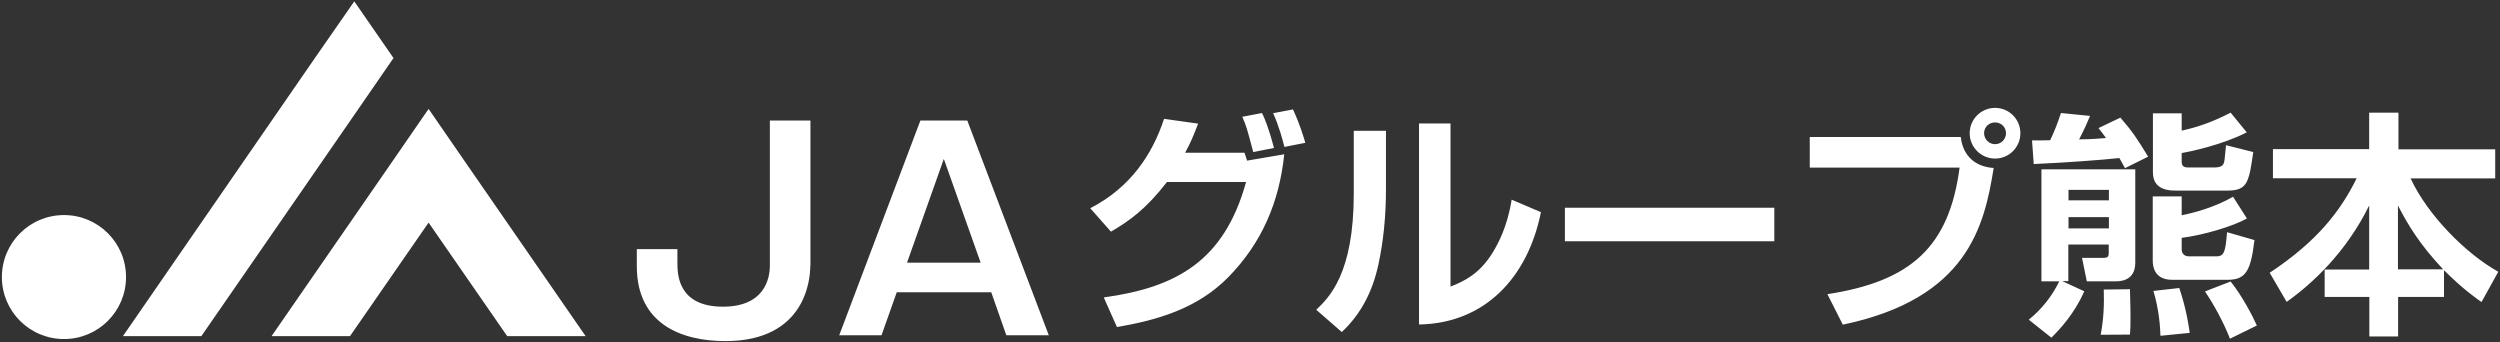<svg xmlns="http://www.w3.org/2000/svg" xml:space="preserve" width="292" height="40"><rect width="100%" height="100%" fill="#333333" stroke="none"/><path fill="#FFF" d="M.22 32.36c0 4 3.24 7.24 7.26 7.24 4 0 7.24-3.24 7.24-7.24s-3.24-7.24-7.24-7.24c-4.02 0-7.26 3.24-7.26 7.24zM41.38.16l-4.6 6.62-22.42 32.48h9.16l17.86-25.84 4.58-6.64L41.38.16zm13.26 19.2-4.58-6.64-4.58 6.64-13.76 19.9h9.16L50.06 26l9.18 13.26h9.16l-13.76-19.9zm40 11.7c0 1.46-.48 8.78-9.92 8.78-5.1 0-10.34-1.98-10.34-8.74v-2h4.74v1.6c0 1.34.06 5.12 5.32 5.12 4.78 0 5.48-3.18 5.48-4.8V14.08h4.74v16.98h-.02zm18.34-16.98 9.52 25.08h-4.96l-1.76-5.02h-11.04l-1.78 5.02h-4.94l9.48-25.08h5.48zm-2.74 4.48-4.3 12.12h8.6l-4.3-12.12zm17.1 5.76c4.72-2.42 7.28-6.34 8.62-10.44l3.98.56c-.5 1.3-.88 2.26-1.52 3.4h6.94l.3.92 4.34-.74c-.58 5.6-2.62 10.36-6.54 14.36-3.64 3.7-8.34 5.02-13 5.82l-1.54-3.46c8.44-1.16 14.06-4.22 16.62-13.48h-9.24c-2.48 3.2-4.42 4.56-6.54 5.8l-2.42-2.74zm19.04-6.56c-.72-2.7-.82-3.1-1.28-4.12l2.3-.44c.28.56.74 1.58 1.4 4.08l-2.42.48zm3.64-.6c-.2-.8-.66-2.52-1.32-3.94l2.32-.44c.82 1.76 1.28 3.34 1.44 3.9l-2.44.48zm11.86 4.92c0 3.2-.3 6.12-.88 8.8-.7 3.26-2.1 5.86-4.28 7.9l-2.98-2.6c1.52-1.46 4.38-4.22 4.38-13.56v-7.34h3.76v6.8zm7.52 11.4c1.66-.64 3.42-1.52 4.92-3.94.64-1.04 1.74-3.04 2.24-6.22l3.42 1.46c-1.54 7.68-6.6 13-14.24 13.12V14.42h3.68v19.06h-.02zm37.84-9.22v3.92h-24.46v-3.92h24.46zM229.02 16c.24 2.2 1.68 3.48 3.84 3.62-1.08 6.8-3.06 15.26-17.62 18.3l-1.8-3.56c9.74-1.5 14.22-5.5 15.44-14.78h-17.5V16h17.64zm6.96-.44c0 1.62-1.3 2.96-2.96 2.96-1.62 0-2.96-1.32-2.96-2.96 0-1.66 1.36-2.96 2.96-2.96 1.62 0 2.96 1.3 2.96 2.96zm-4.24 0c0 .7.58 1.28 1.28 1.28.74 0 1.28-.6 1.28-1.28 0-.72-.56-1.26-1.28-1.26-.7-.01-1.27.54-1.28 1.24v.02zm5.22 21.78c1.5-1.21 2.72-2.74 3.56-4.48h-2.08V19.78h10.96v10.9c0 1.74-1.18 2.18-2.24 2.18h-3.42l-.56-2.74h2.48c.58 0 .64-.2.64-.56v-1h-4.72v4.28h-.7l2.56 1.18c-1.1 2.54-2.78 4.38-3.84 5.42l-2.64-2.1zm11.24-17.7c-.42-.74-.46-.86-.66-1.18-2.08.22-5.96.52-10 .7l-.2-2.76c.92 0 1.36 0 2.12-.02.5-1.08.78-1.74 1.26-3.18l3.4.34c-.24.6-.66 1.54-1.28 2.74.6 0 1.5-.02 3.14-.16-.36-.5-.52-.72-.88-1.16l2.56-1.22c1.44 1.66 1.96 2.46 3.24 4.56l-2.7 1.34zm-6.6 3.76h4.72v-1.22h-4.72v1.22zm0 3.28h4.72v-1.32h-4.72v1.32zm7.18 7.1c.06 1.82.06 3.1.06 3.28 0 .96 0 1.24-.06 2.02l-3.42.02c.34-1.8.42-3.48.36-5.28l3.06-.04zm2.68-20.54h3.36v2.02c1.94-.44 3.48-.96 5.72-2.1l1.88 2.3c-2.84 1.46-6.66 2.26-7.6 2.42v1.04c0 .64.5.64.82.64h3.04c.5 0 .88-.12 1.02-.42.12-.24.14-.44.3-2.18l3.18.8c-.5 3.5-.66 4.5-3 4.5h-6.1c-.6 0-2.62 0-2.62-2.12v-6.9zm0 9.7h3.36v2.2c1.16-.22 3.76-.86 6-2.16l1.62 2.54c-1.62.92-5.16 1.96-7.62 2.26v1.38c0 .46.34.78.82.78h3.26c.94 0 1.04-.7 1.22-2.82l3.2.92c-.42 3.5-.96 4.64-3.1 4.64h-6.52c-2.02 0-2.26-1.5-2.26-2.2v-7.54h.02zm3.08 10.7c.86 2.56 1.1 4.44 1.22 5.24l-3.42.34c-.02-.94-.16-3.04-.82-5.24l3.02-.34zm6-.76c1.4 1.76 2.62 4.14 3.06 5.14l-3.14 1.54c-.72-1.84-1.82-3.9-2.92-5.52l3-1.16zm16.18-1.42V24c-2.7 5.5-6.68 9.16-9.64 11.26l-1.98-3.4c5.58-3.7 8.26-7.2 10.16-11.04h-9.78v-3.4h11.24v-4.26h3.42v4.28h11.3v3.4h-9.88c1.98 4.28 6.46 8.8 10.24 10.9l-1.96 3.54c-.82-.58-2.26-1.6-4.38-3.72v3.12h-5.36v4.62h-3.36v-4.62h-5.22v-3.2h5.2v-.02zm8.64 0c-2.7-2.88-4.04-5.06-5.28-7.46v7.46h5.28z"/></svg>